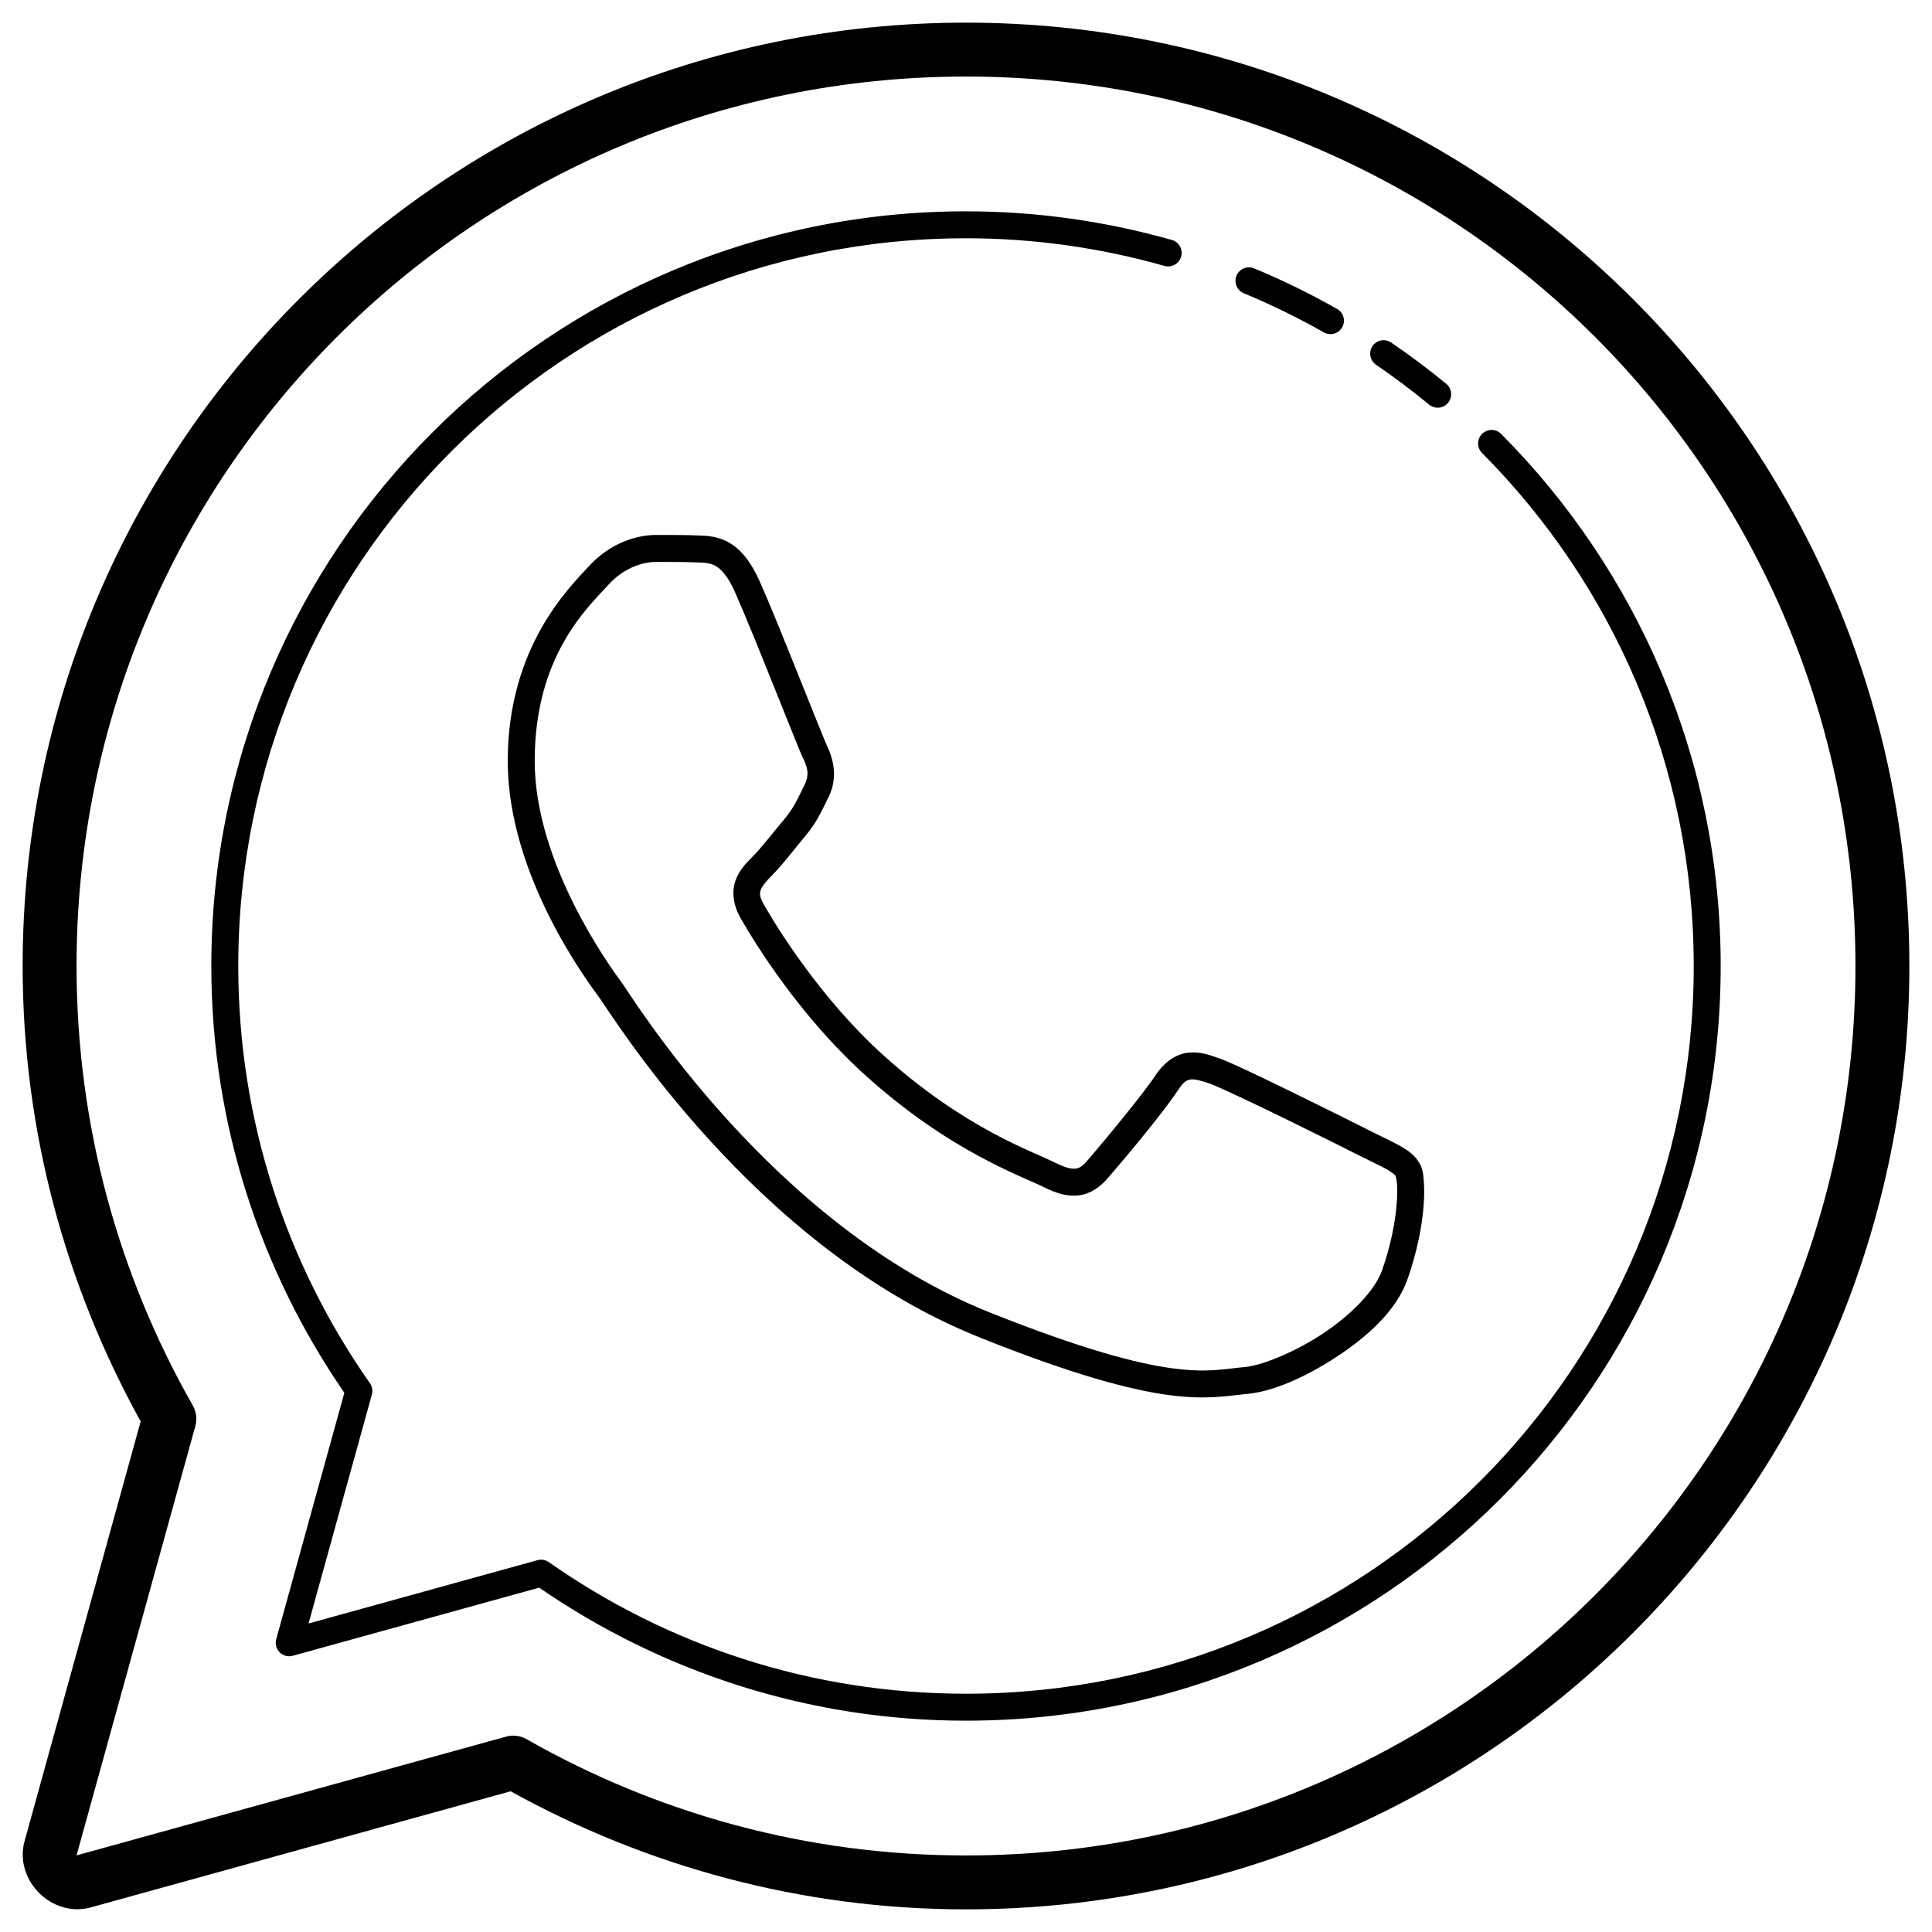 <?xml version="1.0" encoding="utf-8"?>
<!-- Generator: Adobe Illustrator 16.0.0, SVG Export Plug-In . SVG Version: 6.00 Build 0)  -->
<!DOCTYPE svg PUBLIC "-//W3C//DTD SVG 1.1//EN" "http://www.w3.org/Graphics/SVG/1.1/DTD/svg11.dtd">
<svg version="1.1" id="Layer_1" xmlns="http://www.w3.org/2000/svg" xmlns:xlink="http://www.w3.org/1999/xlink" x="0px" y="0px"
	 width="512px" height="512px" viewBox="0 0 512 512" enable-background="new 0 0 512 512" xml:space="preserve">
<path d="M256,6C118.011,6,6,118.012,6,256c0,43.793,11.479,84.888,31.279,120.688L6.516,487.892
	c-2.86,10.35,7.237,20.453,17.592,17.577l111.216-30.762C171.13,494.51,212.213,505.999,256,505.999
	c137.988,0,250-112.011,250-249.999S393.988,6,256,6z M256,20.286c130.27,0,235.715,105.445,235.715,235.714
	c0,130.268-105.445,235.714-235.715,235.714c-42.394,0-82.091-11.236-116.461-30.818c-1.652-0.938-3.61-1.179-5.441-0.669
	L20.286,491.699l31.487-113.797c0.506-1.832,0.259-3.791-0.684-5.441C31.516,338.098,20.286,298.394,20.286,256
	C20.286,125.731,125.732,20.286,256,20.286z M256,56C145.585,56,56.001,145.584,56.001,256c0,42.011,13.116,80.929,35.253,113.112
	l-18.052,65.292c-0.526,1.9,0.588,3.867,2.49,4.394c0.623,0.173,1.281,0.173,1.903,0l65.29-18.052
	c32.188,22.145,71.103,35.253,113.114,35.253c110.416,0,200-89.584,200-199.999c0-54.998-22.223-104.847-58.175-141.002
	c-1.392-1.402-3.655-1.409-5.058-0.018c-1.4,1.391-1.408,3.653-0.021,5.055c34.676,34.873,56.11,82.891,56.11,135.965
	c0,106.556-86.302,192.856-192.857,192.856c-41.159,0-79.244-12.917-110.561-34.878c-0.872-0.61-1.973-0.8-2.999-0.516
	l-60.672,16.783l16.783-60.673c0.283-1.026,0.094-2.127-0.516-2.999C76.074,335.257,63.142,297.166,63.142,256
	c0-106.555,86.302-192.857,192.857-192.857c18.241,0,35.863,2.588,52.595,7.324c1.899,0.541,3.878-0.56,4.419-2.458
	c0.54-1.899-0.561-3.877-2.458-4.418c-0.003,0-0.006-0.001-0.007-0.001C293.208,58.681,274.917,56,256,56z M330.972,70.844
	c-1.973,0.008-3.567,1.613-3.559,3.584c0.004,1.447,0.881,2.747,2.219,3.294c7.245,2.999,14.258,6.441,21.038,10.267
	c1.665,1.059,3.872,0.565,4.93-1.1c1.059-1.666,0.565-3.873-1.1-4.93c-0.103-0.064-0.207-0.124-0.314-0.177
	c-7.02-3.96-14.293-7.543-21.819-10.659C331.926,70.937,331.452,70.842,330.972,70.844z M366.728,90.153
	c-1.973-0.023-3.59,1.557-3.612,3.53c-0.015,1.208,0.583,2.342,1.589,3.012c4.839,3.308,9.524,6.822,14.021,10.533
	c1.521,1.256,3.772,1.041,5.029-0.481c1.256-1.521,1.04-3.773-0.481-5.028c-4.674-3.86-9.546-7.489-14.552-10.91
	C368.139,90.394,367.443,90.166,366.728,90.153z M173.899,141.771c-4.719,0-12.011,1.801-18.053,8.51
	c-5.052,5.524-21.289,21.246-21.289,51.408c0,30.595,21.607,59.052,24.387,62.85l0.014,0.027l0.013,0.014
	c0.104,0.138,1.141,1.697,2.567,3.81c1.426,2.111,3.377,4.946,5.817,8.314c4.881,6.734,11.724,15.593,20.354,25.083
	c17.265,18.982,41.651,40.545,71.862,52.622v0.016c24.648,9.832,39.639,13.847,50.027,15.261c10.389,1.416,16.22,0.133,21.191-0.32
	h0.014c6.533-0.622,15.159-4.394,23.382-9.778c8.222-5.388,15.908-12.296,18.806-20.551c2.518-7.146,3.791-13.771,4.241-19.044
	c0.225-2.635,0.243-4.935,0.099-6.849c-0.146-1.915-0.24-3.312-1.214-4.994h-0.016c-1.264-2.172-3.177-3.42-5.259-4.576
	c-2.079-1.154-4.487-2.248-7.324-3.683h-0.014c-2.949-1.506-11.487-5.78-20.02-9.947c-8.537-4.17-16.658-8.097-19.992-9.333h-0.014
	c-2.732-0.999-5.48-2.01-8.69-1.633c-3.211,0.378-6.269,2.514-8.554,5.972c-3.493,5.289-14.783,18.823-18.094,22.642v0.014h-0.014
	c-1.363,1.576-2.152,1.976-3.097,2.093c-0.945,0.118-2.565-0.171-5.162-1.465l0.027,0.028c-3.374-1.723-9.118-3.838-17.074-8.146
	c-7.957-4.311-17.909-10.695-28.753-20.495c-16.746-15.128-28.284-34.061-31.584-39.802v-0.014
	c-1.326-2.283-1.181-3.132-0.838-4.074c0.341-0.933,1.375-2.159,2.79-3.599l0.029-0.027c2.967-2.959,6.123-7.199,8.914-10.492
	l0.014-0.014v-0.014c3.142-3.767,4.333-6.65,6.237-10.463l0.014-0.015v-0.014c2.469-5.078,1.167-10.049-0.474-13.421
	c-0.177-0.372-1.225-2.907-2.553-6.208c-1.332-3.309-3.047-7.581-4.869-12.123c-3.642-9.084-7.73-19.223-10.365-25.154
	c-2.357-5.328-5.041-8.559-8.078-10.338c-3.027-1.772-6.031-1.866-8.12-1.938h-0.027
	C181.658,141.762,177.76,141.771,173.899,141.771z M173.899,148.912c3.871,0,7.7,0.003,10.979,0.141h0.014h0.014
	c2.07,0.071,3.405,0.154,4.786,0.961c1.38,0.81,3.174,2.567,5.161,7.06v0.014c2.523,5.677,6.632,15.847,10.269,24.917
	c1.819,4.534,3.528,8.795,4.869,12.123c1.339,3.328,2.212,5.52,2.748,6.642v0.014l0.014,0.013c1.23,2.529,1.82,4.405,0.474,7.17
	c-1.998,4.005-2.734,5.946-5.315,9.041l0.027-0.014c-3.014,3.554-6.256,7.802-8.537,10.072l-0.015,0.013l-0.014,0.014
	c-1.473,1.495-3.394,3.341-4.436,6.195c-1.042,2.854-0.702,6.534,1.367,10.101c3.49,6.068,15.263,25.524,32.98,41.531
	c11.308,10.218,21.772,16.942,30.133,21.471c8.364,4.529,14.841,7.004,17.244,8.23h0.014l0.014,0.014
	c3.225,1.606,6.191,2.525,9.222,2.148c3.026-0.376,5.589-2.165,7.617-4.506c3.476-4.009,14.445-16.984,18.68-23.396
	c1.58-2.392,2.389-2.698,3.404-2.817c1.017-0.12,2.847,0.318,5.413,1.256c2.026,0.753,10.831,4.893,19.321,9.039
	c8.499,4.151,17.089,8.444,19.923,9.892h0.014c2.986,1.512,5.421,2.632,7.087,3.557c1.667,0.927,2.396,1.634,2.566,1.927
	c-0.26-0.451,0.173,0.542,0.279,1.952s0.087,3.369-0.111,5.692c-0.396,4.643-1.547,10.743-3.851,17.284
	c-1.924,5.481-8.484,12.045-15.974,16.951c-7.488,4.904-16.027,8.243-20.145,8.635c-5.624,0.514-10.082,1.642-19.573,0.349
	c-9.499-1.293-23.996-5.104-48.341-14.816c-28.71-11.478-52.407-32.302-69.224-50.794c-8.409-9.246-15.102-17.897-19.865-24.47
	c-2.383-3.286-4.281-6.049-5.679-8.119c-1.399-2.07-2.151-3.285-2.776-4.116c-2.981-4.075-22.977-31.459-22.977-58.594
	c0-27.695,13.772-40.421,19.42-46.595v-0.014h0.013C165.688,150.009,170.981,148.912,173.899,148.912z"/>
</svg>

